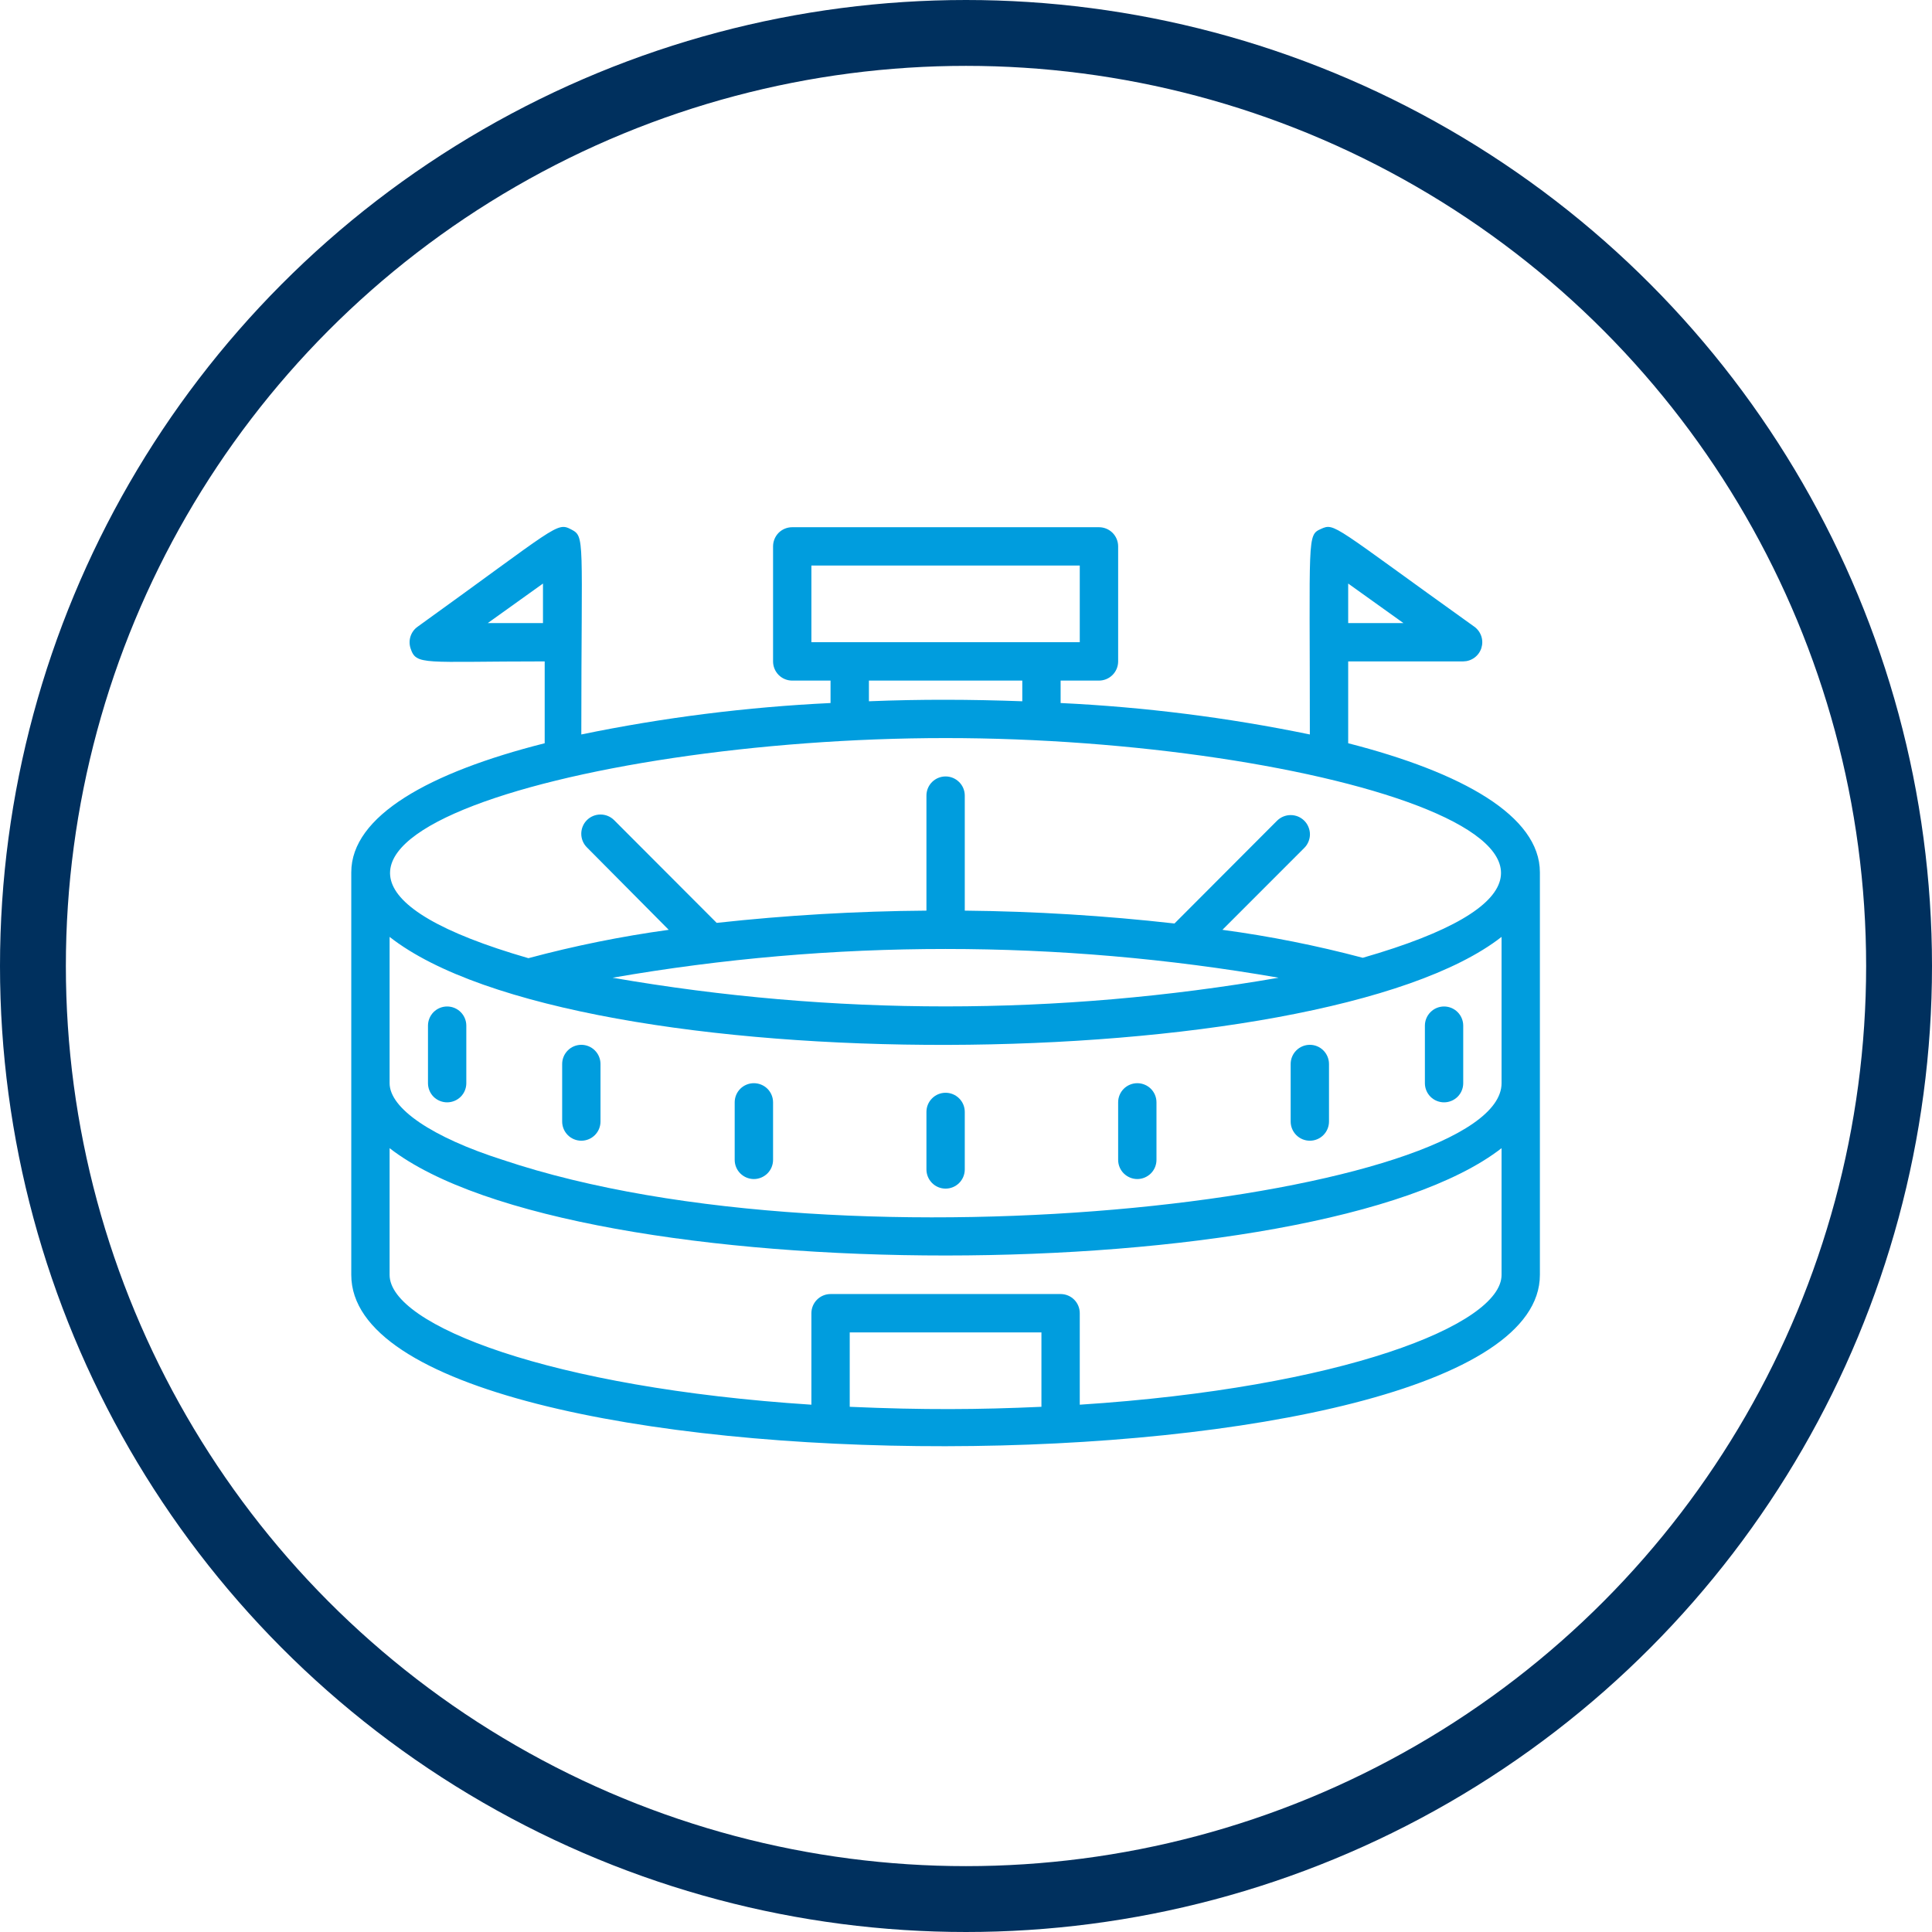 <svg width="44" height="44" viewBox="0 0 44 44" fill="none" xmlns="http://www.w3.org/2000/svg">
<circle cx="22" cy="22" r="21.25" stroke="#00305E" stroke-width="1.5"/>
<path d="M30.704 16.927V15.063H33.324C33.416 15.062 33.505 15.033 33.58 14.978C33.654 14.924 33.709 14.847 33.737 14.76C33.765 14.672 33.765 14.578 33.736 14.49C33.707 14.403 33.652 14.327 33.577 14.273C30.346 11.963 30.403 11.902 30.084 12.046C29.765 12.19 29.831 12.199 29.831 16.727C27.96 16.341 26.063 16.102 24.155 16.011V15.5H25.028C25.144 15.5 25.255 15.454 25.337 15.372C25.419 15.29 25.465 15.179 25.465 15.063V12.443C25.465 12.328 25.419 12.216 25.337 12.134C25.255 12.053 25.144 12.007 25.028 12.007H18.042C17.926 12.007 17.815 12.053 17.733 12.134C17.652 12.216 17.606 12.328 17.606 12.443V15.063C17.606 15.179 17.652 15.29 17.733 15.372C17.815 15.454 17.926 15.5 18.042 15.5H18.915V16.011C17.008 16.102 15.11 16.341 13.239 16.727C13.239 12.225 13.331 12.225 13.004 12.055C12.676 11.884 12.685 11.989 9.511 14.273C9.435 14.327 9.379 14.403 9.35 14.491C9.321 14.579 9.321 14.674 9.349 14.762C9.48 15.163 9.624 15.063 12.405 15.063V16.927C9.773 17.591 8 18.582 8 19.866V29.035C8 34.274 35.07 34.2 35.07 29.035V19.866C35.07 18.582 33.298 17.591 30.704 16.927ZM30.704 14.19V13.29L31.962 14.19H30.704ZM11.109 14.19L12.366 13.29V14.19H11.109ZM34.197 21.337V24.669C34.197 27.223 19.439 29.1 11.449 26.415C9.834 25.9 8.873 25.241 8.873 24.669V21.337C13.117 24.669 30.067 24.564 34.197 21.337ZM29.119 22.267C24.101 23.138 18.97 23.138 13.951 22.267C18.969 21.394 24.101 21.394 29.119 22.267ZM18.479 12.88H24.591V14.626H18.479V12.88ZM19.789 15.5H23.282V15.971C22.098 15.928 20.976 15.923 19.789 15.971V15.5ZM21.535 16.809C30.014 16.809 39.14 19.482 31.036 21.813C29.985 21.534 28.918 21.321 27.84 21.176L29.704 19.311C29.745 19.271 29.777 19.222 29.799 19.169C29.821 19.116 29.833 19.059 29.833 19.001C29.833 18.944 29.821 18.887 29.799 18.834C29.777 18.78 29.745 18.732 29.704 18.691C29.664 18.651 29.615 18.618 29.562 18.596C29.509 18.574 29.452 18.563 29.394 18.563C29.337 18.563 29.28 18.574 29.227 18.596C29.173 18.618 29.125 18.651 29.084 18.691L26.748 21.032C25.162 20.853 23.568 20.755 21.972 20.739V18.119C21.972 18.003 21.926 17.892 21.844 17.811C21.762 17.729 21.651 17.683 21.535 17.683C21.419 17.683 21.308 17.729 21.226 17.811C21.145 17.892 21.099 18.003 21.099 18.119V20.739C19.503 20.751 17.908 20.844 16.322 21.018L13.986 18.678C13.904 18.596 13.792 18.55 13.676 18.55C13.56 18.55 13.448 18.596 13.366 18.678C13.284 18.76 13.238 18.872 13.238 18.988C13.238 19.105 13.284 19.216 13.366 19.298L15.23 21.176C14.153 21.324 13.085 21.54 12.034 21.822C3.926 19.477 13.052 16.809 21.535 16.809ZM23.718 32.039C22.282 32.104 21.029 32.113 19.352 32.039V30.345H23.718V32.039ZM34.197 29.035C34.197 30.179 30.534 31.606 24.591 31.991V29.908C24.591 29.792 24.546 29.681 24.464 29.599C24.382 29.517 24.271 29.471 24.155 29.471H18.915C18.8 29.471 18.689 29.517 18.607 29.599C18.525 29.681 18.479 29.792 18.479 29.908V31.991C12.537 31.606 8.873 30.179 8.873 29.035V26.149C13.082 29.415 30.01 29.401 34.197 26.149V29.035Z" fill="#009DDE"/>
<path d="M21.099 25.323V26.633C21.099 26.749 21.145 26.86 21.227 26.942C21.308 27.024 21.419 27.07 21.535 27.07C21.651 27.07 21.762 27.024 21.844 26.942C21.926 26.86 21.972 26.749 21.972 26.633V25.323C21.972 25.207 21.926 25.096 21.844 25.015C21.762 24.933 21.651 24.887 21.535 24.887C21.419 24.887 21.308 24.933 21.227 25.015C21.145 25.096 21.099 25.207 21.099 25.323Z" fill="#009DDE"/>
<path d="M25.465 25.105V26.415C25.465 26.531 25.511 26.642 25.593 26.724C25.675 26.805 25.786 26.852 25.901 26.852C26.017 26.852 26.128 26.805 26.21 26.724C26.292 26.642 26.338 26.531 26.338 26.415V25.105C26.338 24.989 26.292 24.878 26.21 24.796C26.128 24.715 26.017 24.669 25.901 24.669C25.786 24.669 25.675 24.715 25.593 24.796C25.511 24.878 25.465 24.989 25.465 25.105Z" fill="#009DDE"/>
<path d="M16.732 25.105V26.415C16.732 26.531 16.778 26.642 16.86 26.724C16.942 26.805 17.053 26.852 17.169 26.852C17.285 26.852 17.396 26.805 17.478 26.724C17.56 26.642 17.606 26.531 17.606 26.415V25.105C17.606 24.989 17.56 24.878 17.478 24.796C17.396 24.715 17.285 24.669 17.169 24.669C17.053 24.669 16.942 24.715 16.86 24.796C16.778 24.878 16.732 24.989 16.732 25.105Z" fill="#009DDE"/>
<path d="M12.803 24.232V25.542C12.803 25.658 12.849 25.769 12.931 25.851C13.012 25.933 13.124 25.979 13.239 25.979C13.355 25.979 13.466 25.933 13.548 25.851C13.63 25.769 13.676 25.658 13.676 25.542V24.232C13.676 24.116 13.63 24.005 13.548 23.923C13.466 23.841 13.355 23.795 13.239 23.795C13.124 23.795 13.012 23.841 12.931 23.923C12.849 24.005 12.803 24.116 12.803 24.232Z" fill="#009DDE"/>
<path d="M9.747 23.359V24.669C9.747 24.785 9.793 24.896 9.874 24.978C9.956 25.059 10.067 25.105 10.183 25.105C10.299 25.105 10.41 25.059 10.492 24.978C10.574 24.896 10.62 24.785 10.62 24.669V23.359C10.62 23.243 10.574 23.132 10.492 23.05C10.41 22.968 10.299 22.922 10.183 22.922C10.067 22.922 9.956 22.968 9.874 23.05C9.793 23.132 9.747 23.243 9.747 23.359Z" fill="#009DDE"/>
<path d="M29.394 24.232V25.542C29.394 25.658 29.44 25.769 29.522 25.851C29.604 25.933 29.715 25.979 29.831 25.979C29.947 25.979 30.058 25.933 30.139 25.851C30.221 25.769 30.267 25.658 30.267 25.542V24.232C30.267 24.116 30.221 24.005 30.139 23.923C30.058 23.841 29.947 23.795 29.831 23.795C29.715 23.795 29.604 23.841 29.522 23.923C29.44 24.005 29.394 24.116 29.394 24.232Z" fill="#009DDE"/>
<path d="M32.451 23.359V24.669C32.451 24.785 32.497 24.896 32.579 24.978C32.66 25.059 32.772 25.105 32.887 25.105C33.003 25.105 33.114 25.059 33.196 24.978C33.278 24.896 33.324 24.785 33.324 24.669V23.359C33.324 23.243 33.278 23.132 33.196 23.05C33.114 22.968 33.003 22.922 32.887 22.922C32.772 22.922 32.66 22.968 32.579 23.05C32.497 23.132 32.451 23.243 32.451 23.359Z" fill="#009DDE"/>
</svg>
